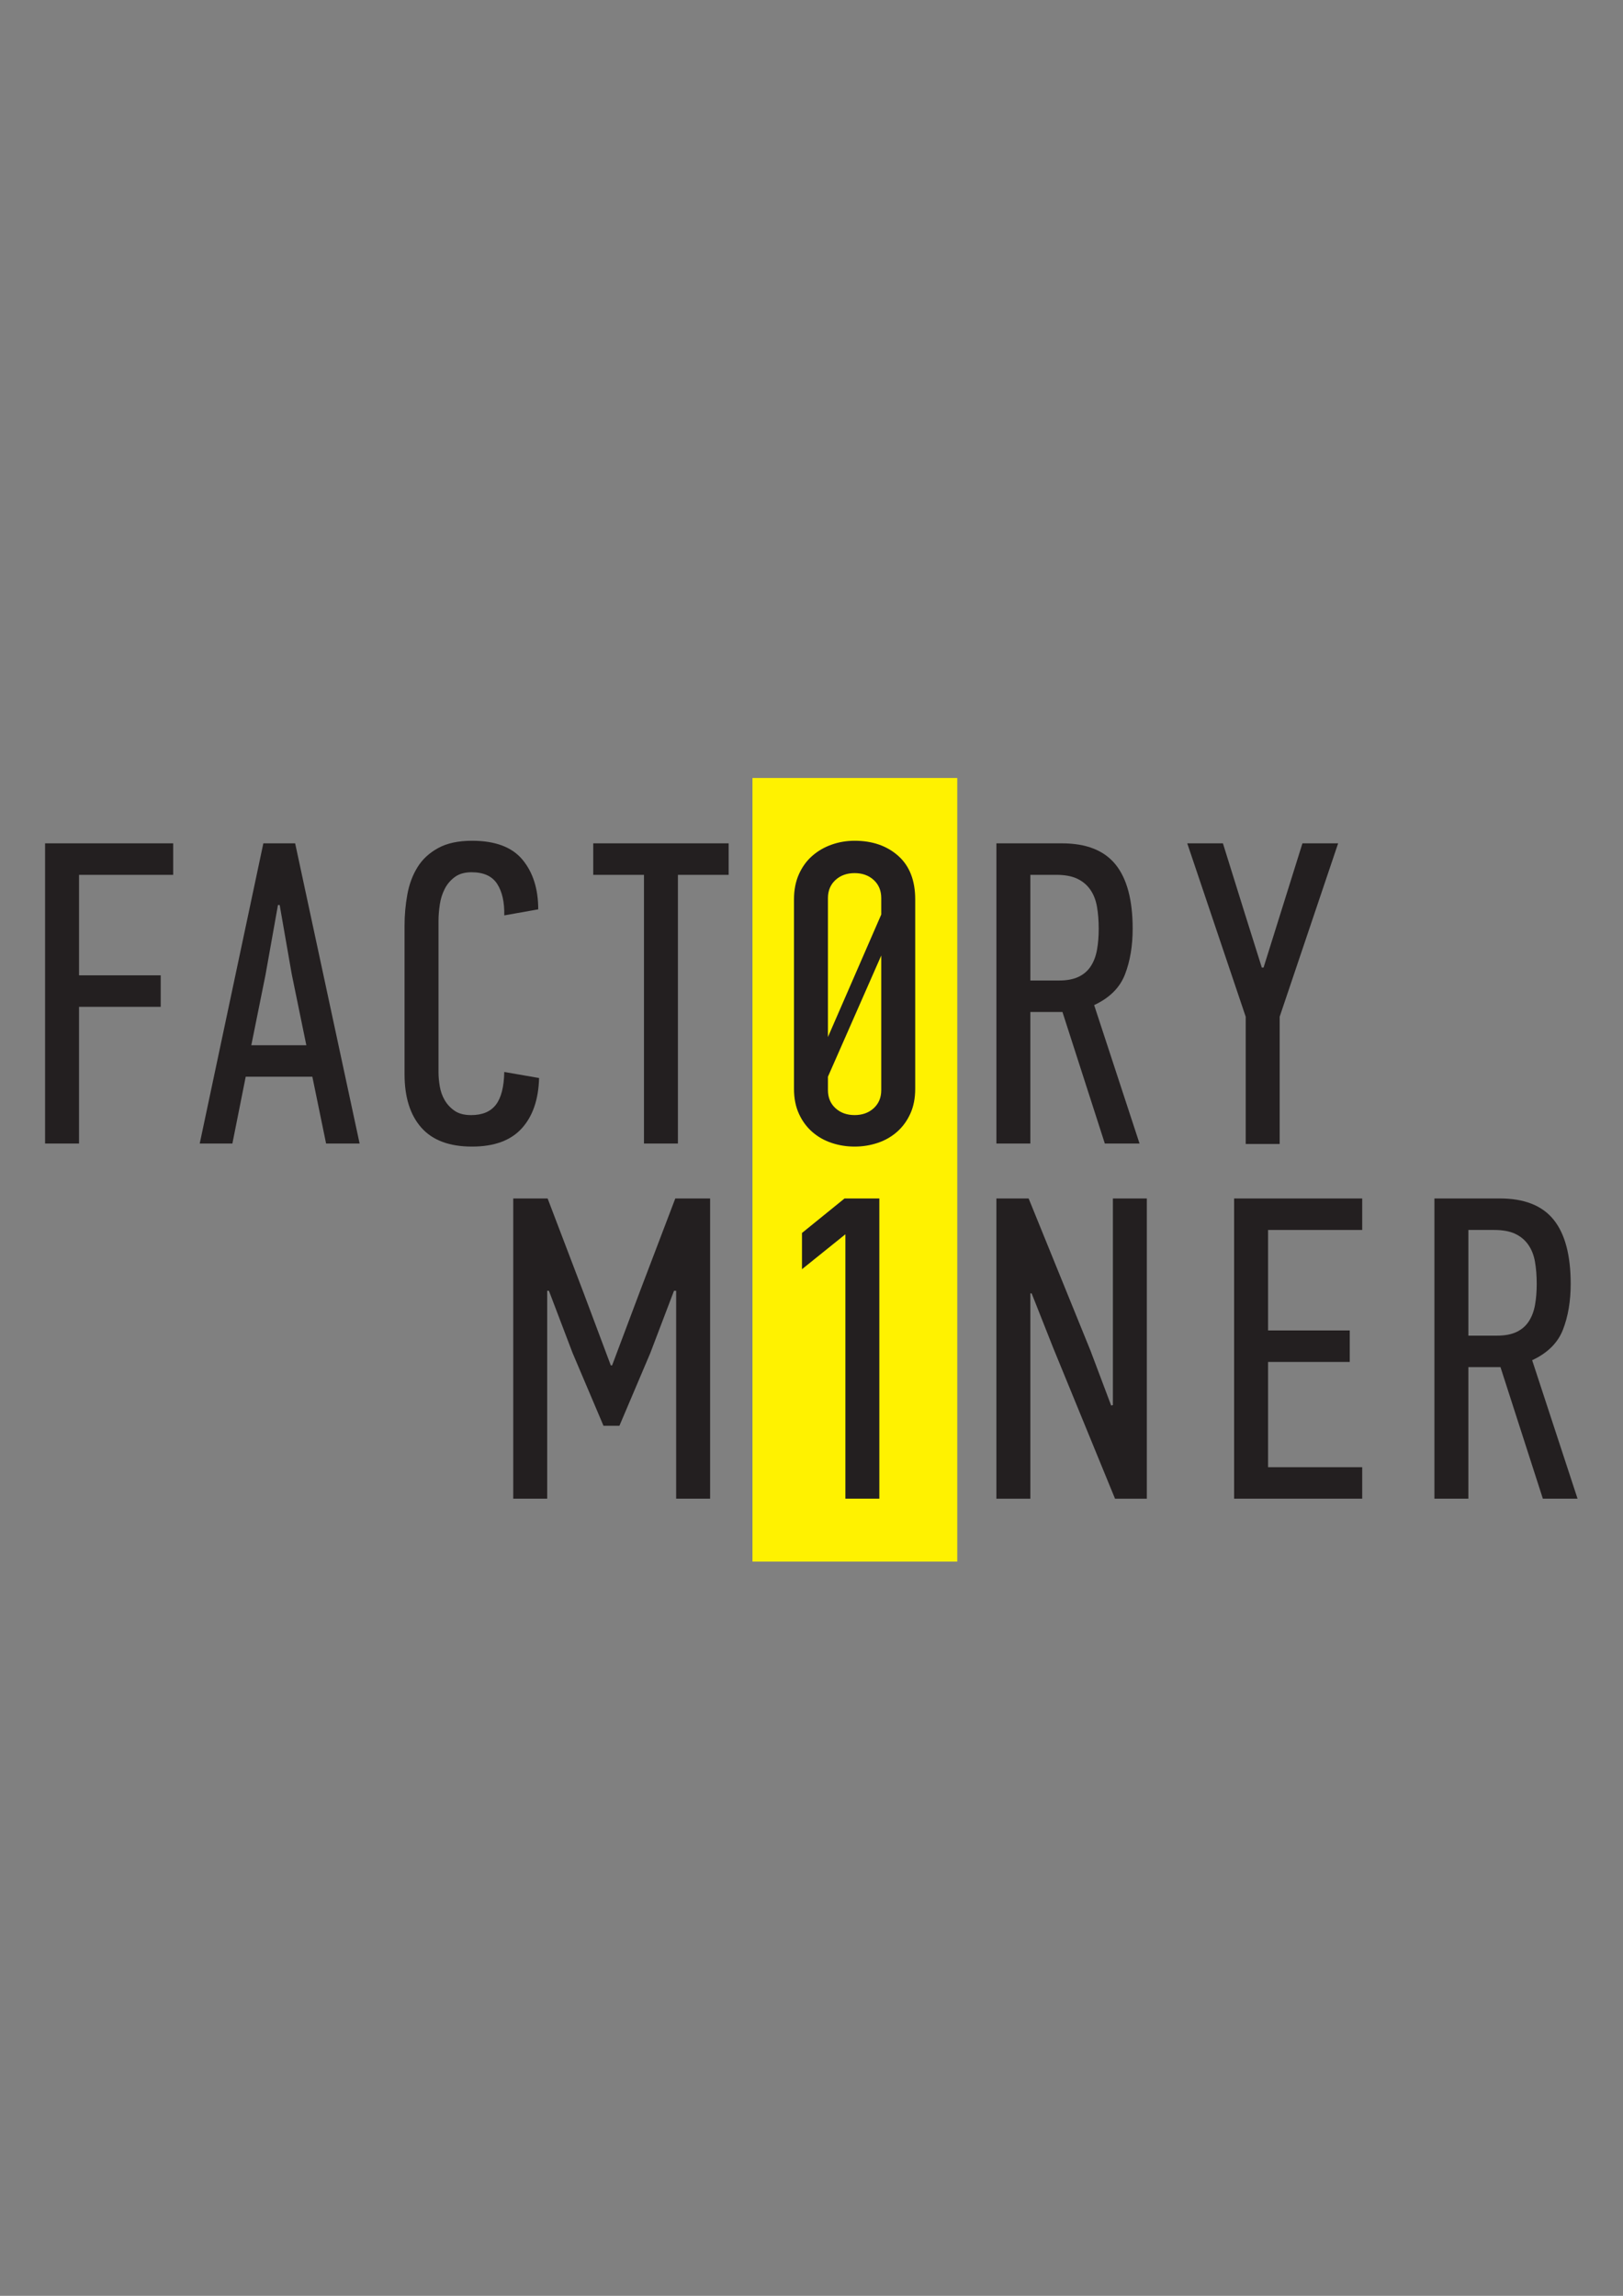 <?xml version="1.0" encoding="UTF-8" standalone="no"?>
<svg
   xmlns:dc="http://purl.org/dc/elements/1.1/"
   xmlns:cc="http://creativecommons.org/ns#"
   xmlns:rdf="http://www.w3.org/1999/02/22-rdf-syntax-ns#"
   xmlns:svg="http://www.w3.org/2000/svg"
   xmlns="http://www.w3.org/2000/svg"
   version="1.1"
   id="svg4244"
   viewBox="0 0 744.094 1052.362"
   height="297mm"
   width="210mm">
  <rect x="0" y="0" width="744.094" height="1052.362" fill="#808080" stroke="none"/>
  <defs
     id="defs4246">
    <clipPath
       clipPathUnits="userSpaceOnUse"
       id="clipPath4848">
      <path
         d="m 0,0 240.945,0 0,155.906 L 0,155.906 0,0 Z"
         id="path4850" />
    </clipPath>
    <clipPath
       clipPathUnits="userSpaceOnUse"
       id="clipPath4864">
      <path
         d="m 0,0 240.945,0 0,155.906 L 0,155.906 0,0 Z"
         id="path4866" />
    </clipPath>
    <clipPath
       clipPathUnits="userSpaceOnUse"
       id="clipPath4900">
      <path
         d="m 0,0 240.945,0 0,155.906 L 0,155.906 0,0 Z"
         id="path4902" />
    </clipPath>
    <clipPath
       clipPathUnits="userSpaceOnUse"
       id="clipPath5096">
      <path
         d="m 0,0 240.945,0 0,155.906 L 0,155.906 0,0 Z"
         id="path5098" />
    </clipPath>
    <clipPath
       clipPathUnits="userSpaceOnUse"
       id="clipPath5112">
      <path
         d="m 0,0 240.945,0 0,155.906 L 0,155.906 0,0 Z"
         id="path5114" />
    </clipPath>
    <clipPath
       clipPathUnits="userSpaceOnUse"
       id="clipPath5148">
      <path
         d="m 0,0 240.945,0 0,155.906 L 0,155.906 0,0 Z"
         id="path5150" />
    </clipPath>
  </defs>
  <g
     id="layer1">
    <g
       id="g5080"
       transform="matrix(6.158,0,0,-6.158,-660.981,1264.31)">
      <path
         d="m 163.359,89.072 15.247,0 0,58.329 -15.247,0 0,-58.329 z"
         style="fill:#fff200;fill-opacity:1;fill-rule:nonzero;stroke:none"
         id="path5082" />
      <g
         id="g5084"
         transform="translate(110.693,120.189)">
        <path
           d="m 0,0 0,22.347 9.537,0 0,-2.344 -7.009,0 0,-7.481 6.081,0 0,-2.344 -6.081,0 L 2.528,0 0,0 Z"
           style="fill:#231f20;fill-opacity:1;fill-rule:nonzero;stroke:none"
           id="path5086" />
      </g>
      <g
         id="g5088"
         transform="translate(131.615,120.189)">
        <path
           d="m 0,0 -1.024,4.977 -4.96,0 L -6.977,0 l -2.432,0 4.737,22.347 2.368,0 L 2.496,0 0,0 Z m -3.584,17.756 -0.928,-5.202 -1.056,-5.234 4.096,0 -1.088,5.299 -0.896,5.137 -0.128,0 z"
           style="fill:#231f20;fill-opacity:1;fill-rule:nonzero;stroke:none"
           id="path5090" />
      </g>
      <g
         id="g5092">
        <g
           id="g5094"
           clip-path="url(#clipPath5096)">
          <g
             id="g5100"
             transform="translate(142.48,142.728)">
            <path
               d="M 0,0 C 1.728,0 2.981,-0.471 3.76,-1.413 4.539,-2.355 4.929,-3.585 4.929,-5.105 L 2.4,-5.555 c 0.021,0.985 -0.155,1.766 -0.528,2.344 -0.373,0.578 -1.008,0.867 -1.904,0.867 -0.512,0 -0.928,-0.118 -1.248,-0.353 -0.32,-0.236 -0.571,-0.53 -0.752,-0.883 -0.182,-0.353 -0.304,-0.744 -0.368,-1.172 -0.064,-0.429 -0.096,-0.835 -0.096,-1.22 l 0,-11.27 c 0,-0.321 0.032,-0.67 0.096,-1.044 0.064,-0.374 0.186,-0.717 0.368,-1.027 0.181,-0.311 0.426,-0.573 0.736,-0.787 0.309,-0.214 0.72,-0.321 1.232,-0.321 0.832,0 1.445,0.257 1.84,0.771 0.395,0.514 0.603,1.327 0.624,2.44 l 2.593,-0.45 c -0.044,-1.605 -0.475,-2.857 -1.297,-3.756 -0.821,-0.9 -2.053,-1.349 -3.696,-1.349 -1.685,0 -2.944,0.471 -3.776,1.413 -0.832,0.942 -1.248,2.269 -1.248,3.981 l 0,11.046 c 0,0.791 0.069,1.567 0.208,2.327 0.138,0.76 0.389,1.434 0.752,2.023 0.362,0.589 0.874,1.065 1.536,1.429 C -1.867,-0.182 -1.024,0 0,0"
               style="fill:#231f20;fill-opacity:1;fill-rule:nonzero;stroke:none"
               id="path5102" />
          </g>
        </g>
      </g>
      <g
         id="g5104"
         transform="translate(157.809,140.192)">
        <path
           d="m 0,0 0,-20.003 -2.528,0 0,20.003 -3.777,0 0,2.344 10.081,0 L 3.776,0 0,0 Z"
           style="fill:#231f20;fill-opacity:1;fill-rule:nonzero;stroke:none"
           id="path5106" />
      </g>
      <g
         id="g5108">
        <g
           id="g5110"
           clip-path="url(#clipPath5112)">
          <g
             id="g5116"
             transform="translate(175.475,124.266)">
            <path
               d="m 0,0 c 0,-0.707 -0.123,-1.327 -0.368,-1.862 -0.245,-0.536 -0.576,-0.985 -0.992,-1.349 -0.416,-0.364 -0.896,-0.637 -1.44,-0.818 -0.544,-0.182 -1.115,-0.274 -1.712,-0.274 -0.598,0 -1.169,0.092 -1.713,0.274 -0.544,0.181 -1.024,0.454 -1.44,0.818 -0.416,0.364 -0.747,0.813 -0.992,1.349 -0.245,0.535 -0.368,1.155 -0.368,1.862 l 0,14.096 c 0,0.706 0.123,1.332 0.368,1.878 0.245,0.546 0.576,1 0.992,1.364 0.416,0.364 0.896,0.643 1.44,0.835 0.544,0.193 1.115,0.289 1.713,0.289 1.322,0 2.405,-0.374 3.248,-1.124 C -0.422,16.589 0,15.508 0,14.096 L 0,0 Z m -6.497,3.853 3.969,9.119 0,1.22 c 0,0.556 -0.187,1.006 -0.56,1.349 -0.374,0.342 -0.848,0.513 -1.424,0.513 -0.576,0 -1.051,-0.171 -1.425,-0.513 -0.373,-0.343 -0.56,-0.793 -0.56,-1.349 l 0,-10.339 z m 3.969,6.069 -3.969,-9.023 0,-0.995 c 0,-0.557 0.187,-1.007 0.56,-1.349 0.374,-0.342 0.849,-0.513 1.425,-0.513 0.576,0 1.05,0.171 1.424,0.513 0.373,0.342 0.56,0.792 0.56,1.349 l 0,10.018 z"
               style="fill:#231f20;fill-opacity:1;fill-rule:nonzero;stroke:none"
               id="path5118" />
          </g>
          <g
             id="g5120"
             transform="translate(189.593,120.189)">
            <path
               d="m 0,0 -3.155,9.793 -2.39,0 0,-9.793 -2.528,0 0,22.347 4.881,0 c 1.807,0 3.137,-0.524 3.988,-1.573 C 1.646,19.725 2.072,18.13 2.072,15.99 2.072,14.706 1.88,13.571 1.498,12.586 1.116,11.602 0.351,10.841 -0.796,10.307 L 2.584,0 0,0 Z m -0.456,15.99 c 0,0.599 -0.044,1.145 -0.129,1.637 -0.085,0.493 -0.25,0.915 -0.496,1.269 -0.245,0.353 -0.571,0.626 -0.976,0.819 -0.405,0.192 -0.928,0.288 -1.568,0.288 l -1.92,0 0,-7.866 2.144,0 c 0.576,0 1.056,0.091 1.44,0.273 0.385,0.181 0.688,0.444 0.912,0.786 0.224,0.343 0.379,0.749 0.464,1.22 0.085,0.471 0.129,0.996 0.129,1.574"
               style="fill:#231f20;fill-opacity:1;fill-rule:nonzero;stroke:none"
               id="path5122" />
          </g>
        </g>
      </g>
      <g
         id="g5124"
         transform="translate(201.41,133.289)">
        <path
           d="m 0,0 2.895,9.247 2.657,0 -4.353,-12.907 0,-9.472 -2.528,0 0,9.472 -4.352,12.907 2.656,0 L -1.393,4.014 -0.13,0 0,0 Z"
           style="fill:#231f20;fill-opacity:1;fill-rule:nonzero;stroke:none"
           id="path5126" />
      </g>
      <g
         id="g5128"
         transform="translate(157.517,109.23)">
        <path
           d="m 0,0 -1.76,-4.624 -2.304,-5.426 -1.185,0 -2.304,5.426 -1.76,4.624 -0.128,0 0,-15.476 -2.528,0 0,22.347 2.56,0 2.656,-6.967 2.048,-5.459 0.096,0 2.113,5.619 2.592,6.807 2.592,0 0,-22.347 -2.528,0 L 0.16,0 0,0 Z"
           style="fill:#231f20;fill-opacity:1;fill-rule:nonzero;stroke:none"
           id="path5130" />
      </g>
      <g
         id="g5132"
         transform="translate(170.277,93.754)">
        <path
           d="m 0,0 0,19.682 -3.232,-2.601 0,2.698 3.168,2.568 2.592,0 L 2.528,0 0,0 Z"
           style="fill:#231f20;fill-opacity:1;fill-rule:nonzero;stroke:none"
           id="path5134" />
      </g>
      <g
         id="g5136"
         transform="translate(184.048,109.037)">
        <path
           d="m 0,0 0,-15.284 -2.529,0 0,22.348 2.401,0 4.608,-11.335 1.536,-4.077 0.129,0.032 0,15.38 2.527,0 0,-22.348 -2.368,0 L 1.696,-4.046 0.096,0 0,0 Z"
           style="fill:#231f20;fill-opacity:1;fill-rule:nonzero;stroke:none"
           id="path5138" />
      </g>
      <g
         id="g5140"
         transform="translate(199.218,93.754)">
        <path
           d="m 0,0 0,22.347 9.537,0 0,-2.344 -7.009,0 0,-7.481 6.081,0 0,-2.344 -6.081,0 0,-7.834 7.009,0 L 9.537,0 0,0 Z"
           style="fill:#231f20;fill-opacity:1;fill-rule:nonzero;stroke:none"
           id="path5142" />
      </g>
      <g
         id="g5144">
        <g
           id="g5146"
           clip-path="url(#clipPath5148)">
          <g
             id="g5152"
             transform="translate(222.204,93.754)">
            <path
               d="m 0,0 -3.155,9.793 -2.39,0 0,-9.793 -2.528,0 0,22.347 4.881,0 c 1.807,0 3.136,-0.524 3.988,-1.573 C 1.646,19.725 2.072,18.13 2.072,15.99 2.072,14.706 1.88,13.571 1.498,12.586 1.115,11.602 0.35,10.841 -0.797,10.307 L 2.583,0 0,0 Z m -0.457,15.99 c 0,0.599 -0.043,1.145 -0.128,1.637 -0.085,0.493 -0.251,0.915 -0.496,1.269 -0.245,0.353 -0.571,0.626 -0.976,0.819 -0.406,0.192 -0.928,0.288 -1.568,0.288 l -1.92,0 0,-7.866 2.144,0 c 0.576,0 1.056,0.091 1.44,0.273 0.384,0.181 0.688,0.444 0.912,0.786 0.224,0.343 0.379,0.749 0.464,1.22 0.085,0.471 0.128,0.996 0.128,1.574"
               style="fill:#231f20;fill-opacity:1;fill-rule:nonzero;stroke:none"
               id="path5154" />
          </g>
        </g>
      </g>
    </g>
  </g>
</svg>
